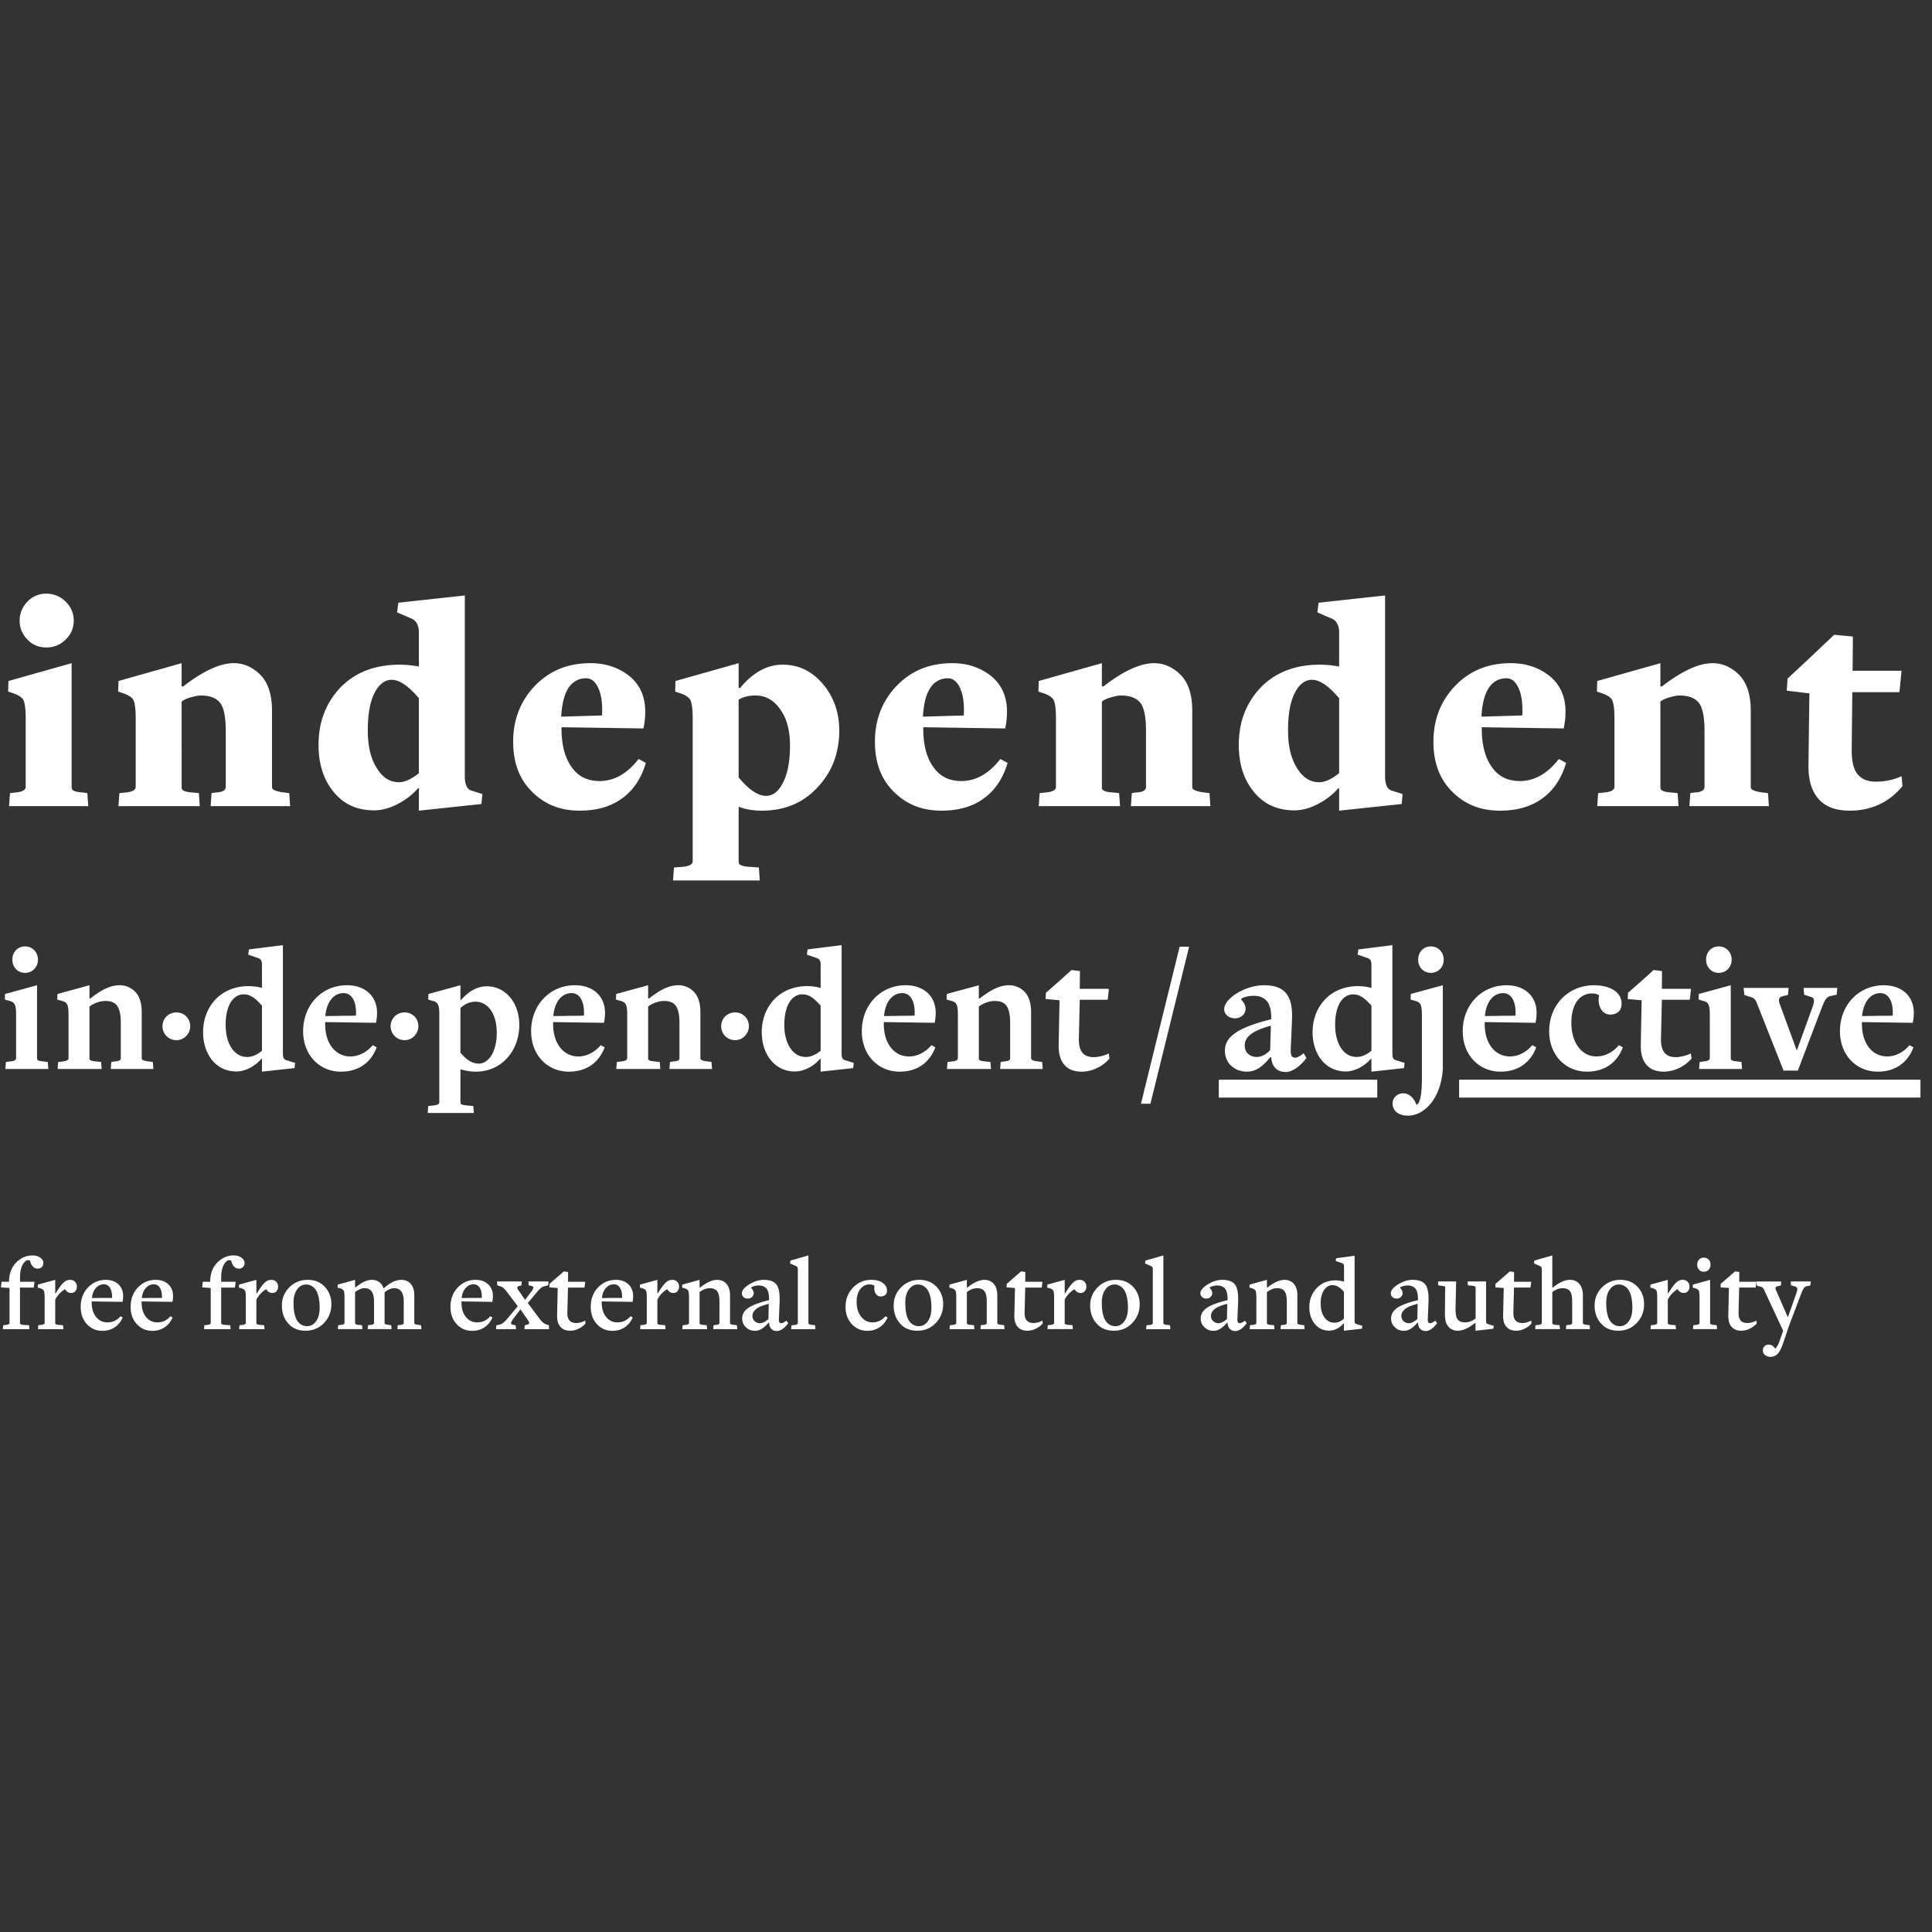 <svg xmlns="http://www.w3.org/2000/svg" width="1080" height="1080" version="1.0" viewBox="0 0 810 810"><rect x="0" y="0" width="810" height="810" fill="#333333" stroke="none"/><defs><clipPath id="a"><path d="M510 452h296v.3H510zm101.746.3H806v8.255H611.746zM510 452.3h67.426v8.255H510zm0 8.255h296V461H510zm0 0"/></clipPath></defs><path fill="#fff" d="M18.184 529.487c0-.886-.446-1.597-1.332-2.218-.887-.618-1.95-.93-3.192-.93-2.574 0-4.836.976-6.742 2.84-1.906 1.86-2.926 4.3-3.105 7.226l-.043.977H.664l-.266 2.351 3.594.266v14.633c0 .488-.531.754-1.508.844l-1.152.132-.133 1.641h11.13l-.134-1.64-2.129-.133c-1.152-.043-1.683-.313-1.683-.797v-14.86h5.765l.309-2.437H8.383v-1.64c0-3.727.93-6.212 2.883-7.407l1.285.09.043.176c.265 1.109.668 1.953 1.242 2.484.531.531 1.2.797 1.953.797.664 0 1.242-.176 1.684-.621.445-.399.71-.977.71-1.774zm0 0"/><path fill="#fff" d="M32.24 539.42c0-.843-.265-1.507-.8-2.038-.531-.531-1.195-.797-2.082-.797-1.066 0-1.996.441-2.883 1.328s-1.906 2.305-3.105 4.3h-.223v-5.628l-7.27 1.992-.046 1.29.976.218c.797.27 1.285.578 1.55.976.224.446.356 1.333.356 2.66v10.91c0 .49-.53.755-1.507.845l-1.153.132-.133 1.641h10.645l-.133-1.64-1.598-.133c-1.152-.043-1.687-.313-1.687-.797v-9.801c.977-1.863 2.352-3.328 4.125-4.39.621 1.062 1.465 1.593 2.527 1.593.754 0 1.332-.219 1.774-.754.445-.488.668-1.11.668-1.906zm19.202 12.95-.933-.531c-1.461 1.73-3.282 2.57-5.496 2.57-1.954 0-3.504-.754-4.704-2.262-1.242-1.507-1.863-3.546-1.863-6.03v-.485l12.906.176a10.5 10.5 0 0 0 .266-2.395c0-2.086-.664-3.727-1.996-4.969-1.328-1.242-3.102-1.86-5.23-1.86-3.016 0-5.5 1.106-7.54 3.235-2.043 2.176-3.015 4.88-3.015 8.117 0 2.883.84 5.278 2.57 7.184 1.688 1.863 3.86 2.84 6.52 2.84 1.953 0 3.636-.488 5.144-1.465 1.465-.976 2.57-2.351 3.371-4.125zm-4.48-8.203h-4.258c-1.242 0-2.172.043-2.75.043h-1.418c.176-1.816.754-3.238 1.73-4.258.93-1.02 1.997-1.508 3.239-1.508 1.105 0 1.992.489 2.613 1.508.621 1.02.934 2.442.844 4.215zm25.411 8.203-.933-.531c-1.461 1.73-3.282 2.57-5.497 2.57-1.953 0-3.503-.754-4.703-2.262-1.242-1.507-1.863-3.546-1.863-6.03v-.485l12.906.176a10.5 10.5 0 0 0 .266-2.395c0-2.086-.664-3.727-1.996-4.969-1.328-1.242-3.102-1.86-5.23-1.86-3.016 0-5.5 1.106-7.54 3.235-2.043 2.176-3.015 4.88-3.015 8.117 0 2.883.84 5.278 2.57 7.184 1.687 1.863 3.86 2.84 6.52 2.84 1.953 0 3.636-.488 5.144-1.465 1.465-.976 2.57-2.351 3.371-4.125zm-4.48-8.203h-4.258c-1.242 0-2.172.043-2.75.043h-1.418c.176-1.816.754-3.238 1.73-4.258.93-1.02 1.996-1.508 3.239-1.508 1.105 0 1.992.489 2.613 1.508.621 1.02.934 2.442.844 4.215zm34.635-14.68c0-.886-.445-1.597-1.332-2.218-.887-.618-1.95-.93-3.191-.93-2.575 0-4.836.976-6.743 2.84-1.906 1.86-2.925 4.3-3.105 7.226l-.043.977h-3.106l-.265 2.351 3.594.266v14.633c0 .488-.532.754-1.508.844l-1.153.132-.132 1.641h11.129l-.133-1.64-2.13-.133c-1.152-.043-1.683-.313-1.683-.797v-14.86h5.766l.308-2.437h-6.074v-1.64c0-3.727.93-6.212 2.883-7.407l1.285.09.043.176c.266 1.109.668 1.953 1.242 2.484.532.531 1.2.797 1.953.797.665 0 1.243-.176 1.684-.621.445-.399.711-.977.711-1.774zm0 0"/><path fill="#fff" d="M116.585 539.42c0-.843-.265-1.507-.8-2.038-.532-.531-1.196-.797-2.083-.797-1.066 0-1.996.441-2.882 1.328-.887.887-1.907 2.305-3.106 4.3h-.223v-5.628l-7.27 1.992-.046 1.29.977.218c.796.27 1.285.578 1.55.976.223.446.356 1.333.356 2.66v10.91c0 .49-.531.755-1.508.845l-1.152.132-.133 1.641h10.644l-.132-1.64-1.598-.133c-1.152-.043-1.688-.313-1.688-.797v-9.801c.977-1.863 2.352-3.328 4.125-4.39.621 1.062 1.465 1.593 2.528 1.593.754 0 1.332-.219 1.773-.754.445-.488.668-1.11.668-1.906zm22.35 7.364c0-2.883-.933-5.324-2.75-7.273-1.863-1.953-4.258-2.926-7.183-2.926-3.063 0-5.633 1.062-7.72 3.148-2.081 2.13-3.1 4.657-3.1 7.625 0 3.016.886 5.543 2.702 7.54 1.774 2.042 4.215 3.015 7.23 3.015 3.06 0 5.634-1.062 7.716-3.234 2.039-2.13 3.105-4.793 3.105-7.895zm-4.922 1.64c0 2.305-.535 4.169-1.508 5.544-1.02 1.375-2.261 2.039-3.77 2.039-1.331 0-2.483-.488-3.46-1.465-1.508-1.55-2.219-4.344-2.219-8.426 0-2.305.488-4.12 1.508-5.496.977-1.375 2.262-2.086 3.816-2.086 1.329 0 2.438.531 3.414 1.508 1.465 1.508 2.22 4.3 2.22 8.383zm42.661 8.825-.133-1.64-1.023-.133c-.754-.09-1.239-.18-1.461-.313-.266-.086-.356-.266-.356-.531V543.1c0-2.215-.578-3.903-1.683-5.055-.977-.977-2.219-1.461-3.727-1.461-2.351 0-4.789 1.195-7.316 3.5h-.18a5.378 5.378 0 0 0-1.195-2.04c-.977-.976-2.219-1.46-3.727-1.46-2.039 0-4.344 1.105-6.875 3.234h-.133v-3.234l-7.27 1.992-.046 1.29.977.218c.796.27 1.285.578 1.55.976.223.446.356 1.333.356 2.66v10.91c0 .49-.531.755-1.508.845l-1.152.132-.133 1.641h10.289l-.133-1.64-1.242-.133c-1.152-.043-1.688-.313-1.688-.797v-12.953c1.375-1.063 2.707-1.641 3.993-1.641 2.66 0 3.949 1.863 3.949 5.59v8.957c0 .531-.488.8-1.508.844l-.977.132-.18 1.641h10.024l-.133-1.64-.976-.133c-.707-.09-1.196-.18-1.461-.313a.531.531 0 0 1-.356-.531V543.1c0-.622 0-1.063-.043-1.239 1.372-1.156 2.747-1.777 4.122-1.777 2.617 0 3.949 1.863 3.949 5.59v8.957c0 .531-.535.8-1.508.844l-1.02.132-.132 1.641zm29.799-4.879-.934-.531c-1.46 1.73-3.281 2.57-5.496 2.57-1.953 0-3.504-.754-4.703-2.262-1.242-1.507-1.863-3.546-1.863-6.03v-.485l12.906.176a10.5 10.5 0 0 0 .266-2.395c0-2.086-.665-3.727-1.997-4.969-1.328-1.242-3.101-1.86-5.23-1.86-3.016 0-5.5 1.106-7.54 3.235-2.042 2.176-3.015 4.88-3.015 8.117 0 2.883.84 5.278 2.57 7.184 1.688 1.863 3.86 2.84 6.52 2.84 1.953 0 3.637-.488 5.145-1.465 1.465-.976 2.57-2.351 3.37-4.125zm-4.48-8.203h-4.259c-1.242 0-2.171.043-2.75.043h-1.417c.175-1.816.753-3.238 1.73-4.258.93-1.02 1.996-1.508 3.238-1.508 1.106 0 1.992.489 2.614 1.508.62 1.02.933 2.442.843 4.215zm28.204 13.082-.09-1.64-.887-.313c-1.02-.219-2.039-1.063-3.101-2.527l-4.836-6.473 3.726-4.434c.797-.976 1.461-1.597 1.906-1.953.442-.355.977-.578 1.641-.71l1.285-.31.133-1.64h-8.426l.133 1.64.934.176c.707.18 1.02.446 1.02.801-.048.352-.356.973-.977 1.774l-2.485 3.28h-.086l-2.261-3.327c-.446-.532-.754-.973-.844-1.328-.133-.356-.133-.579 0-.754.176-.18.441-.313.887-.399l.753-.222.133-1.641h-10.379l.133 1.64 1.024.356c.574.133 1.062.356 1.46.707.446.356.977.934 1.641 1.82l4.438 5.852-4.215 5.059c-.797.972-1.465 1.593-1.906 1.949-.446.355-.934.62-1.555.71l-1.285.31-.133 1.597h8.34l-.137-1.598-.887-.175c-.484-.09-.797-.223-.93-.446-.132-.176-.132-.441 0-.797a16 16 0 0 1 .887-1.375l2.883-3.859h.09l2.75 3.95c.621.84.93 1.417.887 1.773-.047.355-.403.574-1.11.71l-.754.22-.132 1.597zm15.298-2.395-.176-1.199c-1.285.711-2.527 1.024-3.727 1.024-2.57 0-3.812-1.465-3.726-4.39l.27-10.47h6.917l.309-2.437h-7.227l.043-4.082-1.773-.266-6.031 5.235-.047 1.464 3.504.266-.266 11.527c-.043 2.13.445 3.727 1.422 4.793.973 1.063 2.305 1.594 3.988 1.594 1.2 0 2.395-.266 3.55-.84a8.757 8.757 0 0 0 2.97-2.219zm19.779-2.484-.933-.531c-1.461 1.73-3.281 2.57-5.496 2.57-1.953 0-3.504-.754-4.703-2.262-1.243-1.507-1.864-3.546-1.864-6.03v-.485l12.907.176c.175-.754.265-1.551.265-2.395 0-2.086-.664-3.727-1.996-4.969-1.328-1.242-3.101-1.86-5.23-1.86-3.016 0-5.5 1.106-7.54 3.235-2.042 2.176-3.015 4.88-3.015 8.117 0 2.883.84 5.278 2.57 7.184 1.688 1.863 3.86 2.84 6.52 2.84 1.953 0 3.636-.488 5.144-1.465 1.465-.976 2.57-2.351 3.371-4.125zm-4.48-8.203h-4.258c-1.242 0-2.172.043-2.75.043h-1.418c.176-1.816.754-3.238 1.73-4.258.93-1.02 1.997-1.508 3.239-1.508 1.105 0 1.992.489 2.613 1.508.621 1.02.934 2.442.844 4.215zm23.903-4.747c0-.843-.265-1.507-.8-2.038-.532-.531-1.196-.797-2.082-.797-1.067 0-1.996.441-2.883 1.328s-1.906 2.305-3.106 4.3h-.222v-5.628l-7.27 1.992-.047 1.29.977.218c.797.27 1.285.578 1.55.976.223.446.356 1.333.356 2.66v10.91c0 .49-.531.755-1.508.845l-1.152.132-.133 1.641h10.645l-.133-1.64-1.598-.133c-1.152-.043-1.687-.313-1.687-.797v-9.801c.976-1.863 2.351-3.328 4.125-4.39.62 1.062 1.465 1.593 2.527 1.593.754 0 1.332-.219 1.774-.754.445-.488.667-1.11.667-1.906zm24.389 17.829-.132-1.64-1.063-.133c-.754-.09-1.242-.18-1.465-.313-.265-.086-.355-.266-.355-.531V543.1c0-2.215-.578-3.903-1.684-5.055-.976-.977-2.218-1.461-3.683-1.461-2.13 0-4.524 1.105-7.184 3.234h-.223v-3.234l-7.27 1.992-.046 1.29.977.218c.796.27 1.285.578 1.55.976.223.446.356 1.333.356 2.66v10.91c0 .49-.531.755-1.508.845l-1.152.132-.133 1.641h10.375l-.133-1.64-1.328-.133c-1.152-.043-1.688-.313-1.688-.797v-12.953c1.332-1.063 2.797-1.641 4.391-1.641 1.332 0 2.352.445 2.973 1.242.62.8.976 2.262.976 4.348v8.957c0 .531-.531.8-1.508.844l-.976.132-.133 1.641zm21.377-2.484-.754-1.063c-.977.707-1.688 1.063-2.13 1.063-.8 0-1.108-.575-1.023-1.817l.313-7.406c.09-3.371-.356-5.676-1.332-7.008-1.02-1.285-2.793-1.95-5.363-1.95-2.043 0-4.036.665-6.078 1.907-2.04 1.285-3.06 2.528-3.06 3.723 0 .62.224 1.156.712 1.597.441.446 1.062.622 1.773.622.707 0 1.328-.223 1.774-.664.441-.446.707-.977.707-1.555 0-.352-.086-.754-.266-1.106a4.457 4.457 0 0 0-.531-.843c-.176-.223-.266-.356-.266-.399 0-.18.309-.355 1.02-.578.71-.223 1.418-.355 2.129-.355 1.418 0 2.527.445 3.281 1.332.71.886 1.066 2.351 1.066 4.433v.399c-3.949.933-6.832 1.996-8.605 3.195-1.774 1.152-2.66 2.66-2.66 4.477 0 1.507.531 2.75 1.597 3.726 1.063.977 2.305 1.465 3.813 1.465 1.863 0 3.726-1.156 5.633-3.418h.222c.043 1.156.352 1.996.973 2.617.578.578 1.332.887 2.262.887 1.554 0 3.148-1.106 4.793-3.281zm-8.293-1.774c-1.29 1.153-2.485 1.774-3.594 1.774-.844 0-1.55-.309-2.172-.84-.621-.578-.933-1.332-.933-2.262 0-1.066.53-1.996 1.507-2.797.977-.84 2.75-1.594 5.325-2.215zm19.688 4.258-.133-1.64-1.109-.133c-1.152-.043-1.687-.313-1.687-.797v-28.34l-7.54 2.172-.132 1.199 2.617 1.152c.398.223.621.664.621 1.332v22.485c0 .441-.531.754-1.508.84l-1.152.132-.133 1.641zm30.288-4.879-.933-.531c-1.461 1.73-3.282 2.57-5.497 2.57-1.91 0-3.46-.797-4.703-2.394-1.242-1.594-1.863-3.68-1.863-6.164 0-2.305.535-4.079 1.555-5.41 1.02-1.286 2.304-1.95 3.812-1.95.844 0 1.551.219 2.13.574v.09c-.224 1.153-.09 2.172.398 3.059.53.887 1.242 1.332 2.128 1.332.754 0 1.375-.176 1.907-.578.535-.399.8-1.063.8-1.95 0-1.242-.578-2.261-1.773-3.148-1.156-.844-2.797-1.285-4.836-1.285-3.016 0-5.543 1.105-7.629 3.234-2.082 2.176-3.148 4.88-3.148 8.117 0 2.883.886 5.278 2.617 7.184 1.73 1.863 3.902 2.84 6.52 2.84 1.953 0 3.636-.488 5.101-1.465 1.508-.976 2.613-2.351 3.414-4.125zm23.281-5.586c0-2.883-.933-5.324-2.75-7.273-1.863-1.953-4.258-2.926-7.183-2.926-3.063 0-5.633 1.062-7.72 3.148-2.081 2.13-3.1 4.657-3.1 7.625 0 3.016.886 5.543 2.702 7.54 1.774 2.042 4.215 3.015 7.23 3.015 3.06 0 5.634-1.062 7.716-3.234 2.039-2.13 3.105-4.793 3.105-7.895zm-4.922 1.64c0 2.305-.535 4.169-1.507 5.544-1.02 1.375-2.262 2.039-3.77 2.039-1.332 0-2.484-.488-3.46-1.465-1.509-1.55-2.22-4.344-2.22-8.426 0-2.305.489-4.12 1.508-5.496.977-1.375 2.262-2.086 3.817-2.086 1.328 0 2.437.531 3.414 1.508 1.464 1.508 2.218 4.3 2.218 8.383zm30.642 8.825-.133-1.64-1.063-.133c-.754-.09-1.242-.18-1.465-.313-.265-.086-.355-.266-.355-.531V543.1c0-2.215-.578-3.903-1.684-5.055-.976-.977-2.218-1.461-3.683-1.461-2.13 0-4.524 1.105-7.184 3.234h-.222v-3.234l-7.27 1.992-.047 1.29.977.218c.797.27 1.285.578 1.55.976.223.446.356 1.333.356 2.66v10.91c0 .49-.531.755-1.508.845l-1.152.132-.133 1.641h10.375l-.133-1.64-1.328-.133c-1.152-.043-1.687-.313-1.687-.797v-12.953c1.332-1.063 2.796-1.641 4.39-1.641 1.332 0 2.352.445 2.973 1.242.62.8.976 2.262.976 4.348v8.957c0 .531-.53.8-1.507.844l-.977.132-.133 1.641zm16.052-2.395-.176-1.199c-1.285.711-2.527 1.024-3.727 1.024-2.57 0-3.812-1.465-3.726-4.39l.27-10.47h6.917l.309-2.437h-7.227l.043-4.082-1.773-.266-6.031 5.235-.047 1.464 3.504.266-.266 11.527c-.043 2.13.445 3.727 1.422 4.793.972 1.063 2.305 1.594 3.988 1.594 1.2 0 2.395-.266 3.55-.84a8.757 8.757 0 0 0 2.97-2.219zm18.271-15.434c0-.843-.265-1.507-.8-2.038-.531-.531-1.196-.797-2.082-.797-1.067 0-1.996.441-2.883 1.328s-1.906 2.305-3.106 4.3h-.222v-5.628l-7.27 1.992-.047 1.29.977.218c.797.27 1.285.578 1.55.976.223.446.356 1.333.356 2.66v10.91c0 .49-.531.755-1.508.845l-1.152.132-.133 1.641h10.645l-.133-1.64-1.598-.133c-1.152-.043-1.687-.313-1.687-.797v-9.801c.976-1.863 2.351-3.328 4.125-4.39.62 1.062 1.465 1.593 2.527 1.593.754 0 1.332-.219 1.774-.754.445-.488.668-1.11.668-1.906zm22.35 7.364c0-2.883-.933-5.324-2.75-7.273-1.863-1.953-4.257-2.926-7.183-2.926-3.063 0-5.633 1.062-7.719 3.148-2.082 2.13-3.101 4.657-3.101 7.625 0 3.016.886 5.543 2.703 7.54 1.773 2.042 4.215 3.015 7.23 3.015 3.059 0 5.633-1.062 7.715-3.234 2.04-2.13 3.106-4.793 3.106-7.895zm-4.921 1.64c0 2.305-.536 4.169-1.508 5.544-1.02 1.375-2.262 2.039-3.77 2.039-1.332 0-2.484-.488-3.46-1.465-1.508-1.55-2.22-4.344-2.22-8.426 0-2.305.489-4.12 1.508-5.496.977-1.375 2.262-2.086 3.817-2.086 1.328 0 2.437.531 3.414 1.508 1.465 1.508 2.219 4.3 2.219 8.383zm17.781 8.825-.132-1.64-1.11-.133c-1.152-.043-1.687-.313-1.687-.797v-28.34l-7.54 2.172-.132 1.199 2.617 1.152c.399.223.621.664.621 1.332v22.485c0 .441-.531.754-1.508.84l-1.152.132-.133 1.641zm32.019-2.484-.754-1.063c-.977.707-1.688 1.063-2.129 1.063-.8 0-1.11-.575-1.023-1.817l.312-7.406c.09-3.371-.355-5.676-1.332-7.008-1.02-1.285-2.793-1.95-5.363-1.95-2.043 0-4.035.665-6.078 1.907-2.04 1.285-3.059 2.528-3.059 3.723 0 .62.223 1.156.711 1.597.441.446 1.063.622 1.773.622.707 0 1.329-.223 1.774-.664.441-.446.707-.977.707-1.555 0-.352-.086-.754-.266-1.106a4.457 4.457 0 0 0-.531-.843c-.176-.223-.266-.356-.266-.399 0-.18.309-.355 1.02-.578.71-.223 1.418-.355 2.129-.355 1.418 0 2.527.445 3.281 1.332.711.886 1.067 2.351 1.067 4.433v.399c-3.95.933-6.833 1.996-8.606 3.195-1.773 1.152-2.66 2.66-2.66 4.477 0 1.507.531 2.75 1.598 3.726 1.062.977 2.304 1.465 3.812 1.465 1.863 0 3.727-1.156 5.633-3.418h.223c.042 1.156.351 1.996.972 2.617.578.578 1.332.887 2.262.887 1.555 0 3.148-1.106 4.793-3.281zm-8.293-1.774c-1.29 1.153-2.484 1.774-3.594 1.774-.844 0-1.55-.309-2.172-.84-.62-.578-.933-1.332-.933-2.262 0-1.066.53-1.996 1.507-2.797.977-.84 2.75-1.594 5.325-2.215zm32.548 4.258-.133-1.64-1.063-.133c-.754-.09-1.242-.18-1.464-.313-.266-.086-.356-.266-.356-.531V543.1c0-2.215-.578-3.903-1.684-5.055-.976-.977-2.218-1.461-3.683-1.461-2.129 0-4.524 1.105-7.184 3.234h-.222v-3.234l-7.27 1.992-.047 1.29.977.218c.797.27 1.285.578 1.55.976.223.446.356 1.333.356 2.66v10.91c0 .49-.531.755-1.508.845l-1.152.132-.133 1.641h10.375l-.133-1.64-1.328-.133c-1.152-.043-1.687-.313-1.687-.797v-12.953c1.332-1.063 2.797-1.641 4.39-1.641 1.332 0 2.352.445 2.973 1.242.621.8.976 2.262.976 4.348v8.957c0 .531-.53.8-1.507.844l-.977.132-.133 1.641zm24.212-1.375-2.617-.797c-.442-.09-.621-.535-.621-1.289v-27.316l-7.758 1.066-.18 1.152 2.926.977c.355.176.578.617.578 1.238v6.434h-.043c-1.289-.356-2.441-.535-3.46-.535-3.282 0-5.942 1.11-7.981 3.28-2.043 2.22-3.063 4.837-3.063 7.942 0 2.836.8 5.188 2.309 7.051 1.55 1.863 3.504 2.793 5.898 2.793 2.395 0 4.434-1.02 6.164-3.059h.133v3.102l7.54-.84zm-7.715-3.016c-1.2 1.153-2.527 1.684-3.992 1.684-1.73 0-3.106-.707-4.168-2.215-1.067-1.465-1.598-3.46-1.598-5.941 0-2.262.489-4.082 1.418-5.5.934-1.375 2.13-2.086 3.551-2.086 1.594 0 3.191.933 4.789 2.793zm39.069 1.907-.754-1.063c-.976.707-1.687 1.063-2.129 1.063-.8 0-1.11-.575-1.023-1.817l.312-7.406c.09-3.371-.355-5.676-1.332-7.008-1.02-1.285-2.793-1.95-5.363-1.95-2.043 0-4.035.665-6.078 1.907-2.04 1.285-3.059 2.528-3.059 3.723 0 .62.223 1.156.711 1.597.442.446 1.063.622 1.774.622.707 0 1.328-.223 1.773-.664.441-.446.707-.977.707-1.555 0-.352-.086-.754-.266-1.106a4.457 4.457 0 0 0-.53-.843c-.177-.223-.266-.356-.266-.399 0-.18.308-.355 1.02-.578.71-.223 1.417-.355 2.128-.355 1.418 0 2.527.445 3.281 1.332.711.886 1.067 2.351 1.067 4.433v.399c-3.95.933-6.832 1.996-8.606 3.195-1.773 1.152-2.66 2.66-2.66 4.477 0 1.507.531 2.75 1.598 3.726 1.062.977 2.304 1.465 3.812 1.465 1.863 0 3.727-1.156 5.633-3.418h.223c.043 1.156.351 1.996.972 2.617.578.578 1.332.887 2.262.887 1.555 0 3.148-1.106 4.793-3.281zm-8.293-1.774c-1.289 1.153-2.484 1.774-3.594 1.774-.843 0-1.55-.309-2.172-.84-.62-.578-.933-1.332-.933-2.262 0-1.066.531-1.996 1.508-2.797.976-.84 2.75-1.594 5.324-2.215zm32.06 2.883-2.618-.797c-.441-.09-.62-.535-.62-1.289V537.25h-7.758l.175 1.64 1.508.133c.664.09 1.11.176 1.332.266.219.133.352.313.352.531v12.996c-1.461 1.063-2.926 1.594-4.434 1.594-1.375 0-2.394-.398-3.058-1.195-.622-.797-.934-2.262-.934-4.348l.27-11.617h-7.63l.133 1.64.977.133c.086 0 .176.043.266.043.085 0 .132.047.175.047h.18c.621.086.973.133 1.105.219.133.09.18.27.18.535l-.09 11.528c0 2.261.578 3.949 1.688 5.058.972.973 2.215 1.461 3.68 1.461 2.128 0 4.523-1.062 7.226-3.234h.223v3.234l7.496-.84zm15.83-1.02-.175-1.199c-1.286.711-2.528 1.024-3.727 1.024-2.57 0-3.812-1.465-3.727-4.39l.27-10.47h6.918l.309-2.437h-7.227l.043-4.082-1.773-.266-6.032 5.235-.047 1.464 3.504.266-.265 11.527c-.043 2.13.445 3.727 1.422 4.793.972 1.063 2.304 1.594 3.988 1.594 1.2 0 2.394-.266 3.55-.84a8.757 8.757 0 0 0 2.97-2.219zm24.479 2.395-.132-1.64-1.02-.133c-.754-.09-1.242-.18-1.465-.313-.265-.086-.351-.266-.351-.531V543.1c0-2.215-.579-3.903-1.688-5.055-.976-.977-2.219-1.461-3.726-1.461-2.125 0-4.524 1.105-7.184 3.234h-.219v-13.48l-7.539 2.172-.137 1.199 2.664 1.152c.399.266.622.664.622 1.285v22.485c0 .488-.536.754-1.508.844l-1.156.132-.133 1.641h10.379l-.133-1.64-1.375-.133c-1.153-.043-1.684-.313-1.684-.797v-12.953c1.371-1.063 2.836-1.641 4.387-1.641 1.375 0 2.398.445 3.016 1.242.62.8.933 2.262.933 4.348v8.957c0 .531-.488.8-1.508.844l-.976.132-.133 1.641zm22.706-10.465c0-2.883-.933-5.324-2.75-7.273-1.863-1.953-4.258-2.926-7.183-2.926-3.063 0-5.633 1.062-7.719 3.148-2.082 2.13-3.102 4.657-3.102 7.625 0 3.016.887 5.543 2.704 7.54 1.773 2.042 4.214 3.015 7.23 3.015 3.059 0 5.633-1.062 7.715-3.234 2.039-2.13 3.105-4.793 3.105-7.895zm-4.922 1.64c0 2.305-.535 4.169-1.507 5.544-1.02 1.375-2.262 2.039-3.77 2.039-1.332 0-2.484-.488-3.46-1.465-1.509-1.55-2.22-4.344-2.22-8.426 0-2.305.489-4.12 1.508-5.496.977-1.375 2.262-2.086 3.817-2.086 1.328 0 2.437.531 3.414 1.508 1.465 1.508 2.218 4.3 2.218 8.383zm23.946-9.004c0-.843-.265-1.507-.8-2.038-.532-.531-1.196-.797-2.082-.797-1.067 0-1.997.441-2.883 1.328-.887.887-1.907 2.305-3.106 4.3h-.222v-5.628l-7.27 1.992-.047 1.29.977.218c.797.27 1.285.578 1.55.976.223.446.356 1.333.356 2.66v10.91c0 .49-.531.755-1.508.845l-1.152.132-.133 1.641h10.645l-.133-1.64-1.598-.133c-1.152-.043-1.687-.313-1.687-.797v-9.801c.976-1.863 2.351-3.328 4.125-4.39.62 1.062 1.464 1.593 2.527 1.593.754 0 1.332-.219 1.773-.754.446-.488.668-1.11.668-1.906zm8.823-9.222c0-.8-.266-1.508-.754-2.086a2.772 2.772 0 0 0-2.039-.843c-.887 0-1.55.312-2.039.843-.535.578-.754 1.285-.754 2.086 0 .84.219 1.551.754 2.13.488.573 1.152.839 2.039.839.844 0 1.508-.266 2.04-.84.487-.578.753-1.289.753-2.129zm2.75 27.051-.133-1.64-1.11-.133c-1.152-.043-1.683-.313-1.683-.797v-18.094l-7.23 1.992-.043 1.29.93.218c.8.27 1.331.578 1.554.976.219.446.352 1.333.352 2.66v10.91c0 .49-.532.755-1.508.845l-1.106.132-.132 1.641zm16.629-2.395-.176-1.199c-1.285.711-2.527 1.024-3.726 1.024-2.57 0-3.813-1.465-3.727-4.39l.27-10.47h6.918l.308-2.437h-7.226l.043-4.082-1.774-.266-6.031 5.235-.047 1.464 3.504.266-.266 11.527c-.043 2.13.446 3.727 1.422 4.793.973 1.063 2.305 1.594 3.989 1.594a7.907 7.907 0 0 0 3.55-.84 8.757 8.757 0 0 0 2.97-2.219zm22.662-17.605h-8.425l.133 1.64 1.328.356c.71.133 1.11.399 1.242.797.133.355.047 1.02-.266 1.953l-3.636 10.285-4.965-11.394c-.445-1.02-.18-1.555.84-1.64l1.199-.313.133-1.641h-10.38l.18 1.687.973.352c.621.09 1.067.27 1.332.445.266.176.531.578.797 1.153l7.895 16.941v.176l-1.508 4.305c-.664 1.726-1.285 2.746-1.864 3.058-.62-1.11-1.507-1.64-2.746-1.64-.754 0-1.332.222-1.73.71-.399.442-.621 1.063-.621 1.774 0 .754.308 1.375.887 1.86.62.488 1.375.753 2.304.753 1.285 0 2.309-.484 3.106-1.37.797-.935 1.55-2.4 2.218-4.392l2.395-7.14 5.23-13.793c.446-1.11.844-1.863 1.153-2.262.355-.398.8-.62 1.375-.71l1.242-.266zM30.918 260.168c0-3.04-1.14-5.7-3.422-7.98-2.281-2.157-4.941-3.298-8.11-3.298-3.042 0-5.702 1.141-7.855 3.297-2.156 2.282-3.297 4.942-3.297 7.98 0 3.169 1.141 5.829 3.297 7.985 2.153 2.281 4.813 3.293 7.856 3.293 3.168 0 5.828-1.012 8.11-3.293 2.28-2.156 3.421-4.816 3.421-7.984zm6.082 77.8-.383-5.449-1.773-.254c-2.028-.125-3.293-.378-3.926-.757-.633-.254-.887-.762-.887-1.524v-51.949l-26.484 7.477-.125 4.433 1.898.633c2.282.762 3.676 1.648 4.438 2.789.633 1.266 1.012 3.8 1.012 7.602v28.89c0 1.395-1.52 2.153-4.31 2.406l-2.28.254-.38 5.45zm84.64.001-.38-5.45-2.027-.254c-2.156-.253-3.547-.632-4.183-1.011-.758-.254-1.012-.762-1.012-1.395v-31.93c0-6.718-1.649-11.66-4.817-14.953-3.293-3.293-7.093-4.941-11.148-4.941-5.828 0-12.926 3.293-21.289 9.758h-.633v-9.758l-26.48 7.477-.13 4.433 1.903.633c2.281.762 3.672 1.648 4.434 2.789.633 1.266 1.015 3.8 1.015 7.602v28.89c0 1.395-1.523 2.153-4.308 2.406l-2.535.254-.38 5.45h34.083l-.38-5.45-2.405-.254c-2.028-.125-3.297-.378-3.93-.757-.633-.254-.887-.762-.887-1.524V294.13c.633-.508 1.774-1.14 3.422-1.649 1.773-.507 3.293-.886 4.688-.886 3.675 0 6.335 1.011 7.984 3.039 1.644 2.027 2.406 6.082 2.406 11.91v23.316c0 1.52-1.394 2.281-4.308 2.406l-1.649.254-.379 5.45zm80.587-5.071-4.437-1.39c-2.028-.508-2.914-2.664-2.914-6.211v-75.645L167 252.692l-.508 4.054 6.46 2.789c1.778 1.016 2.665 2.914 2.665 5.703v14.192h-.129c-2.785-.508-5.45-.762-7.98-.762-10.391 0-18.754 3.297-24.836 9.629-6.082 6.465-9.125 14.445-9.125 23.949 0 7.984 2.027 14.57 6.336 19.766 4.183 5.195 9.882 7.73 16.98 7.73 3.168 0 6.46-.887 9.883-2.66 3.422-1.774 6.207-3.93 8.488-6.59h.383v9.379l26.226-2.79zm-26.61-8.742c-3.167 2.535-5.956 3.8-8.362 3.8-3.801 0-6.97-2.026-9.38-6.081-2.53-4.055-3.671-9.25-3.671-15.711 0-6.59.887-11.785 2.785-15.586 1.902-3.672 4.309-5.574 7.223-5.574 3.297 0 7.097 2.66 11.406 7.73zm95.156-4.308-3.039-1.645c-4.816 6.207-10.266 9.25-16.348 9.25-4.941 0-8.742-1.773-11.53-5.578-2.786-3.672-4.31-8.867-4.434-15.582v-1.395l34.34.508a32.25 32.25 0 0 0 .757-7.098c0-6.335-2.281-11.277-6.59-14.824-4.433-3.547-9.882-5.449-16.343-5.449-9.504 0-17.235 3.168-23.317 9.504-6.082 6.336-9.12 14.191-9.12 23.441 0 8.868 2.66 15.836 7.98 21.032 5.324 5.324 11.914 7.859 19.894 7.859 7.098 0 13.051-1.648 17.867-5.195 4.688-3.422 7.98-8.364 9.883-14.828zm-18.37-19.891-17.11.504c.254-5.32 1.27-9.25 3.043-12.035 1.773-2.66 4.308-4.055 7.347-4.055 2.282 0 3.93 1.394 5.196 4.18 1.27 2.789 1.773 6.59 1.523 11.406zm99.464 6.336c0-7.73-2.41-14.32-6.969-19.64-4.562-5.325-10.136-7.985-16.726-7.985s-12.547 3.297-17.868 9.758h-.632v-10.391l-26.485 7.477-.125 4.433 1.903.633c2.277.762 3.672 1.648 4.433 2.789.633 1.266 1.012 3.8 1.012 7.602v60.062c0 1.39-1.52 2.152-4.305 2.406l-3.55.254-.38 5.45h36.368l-.383-5.45-3.672-.254c-2.027-.125-3.297-.379-3.93-.761-.632-.254-.886-.758-.886-1.52v-22.808h.379c2.66 1.015 5.828 1.523 9.378 1.523 9.375 0 17.231-3.168 23.313-9.758 6.082-6.46 9.125-14.445 9.125-23.82zm-20.656 6.207c0 6.715-1.012 11.91-2.914 15.586-1.899 3.8-4.309 5.574-7.094 5.574-3.422 0-7.223-2.535-11.531-7.73v-32.563c1.773-1.14 4.054-1.773 7.093-1.773 4.184 0 7.606 1.898 10.266 5.703 2.79 3.8 4.18 8.867 4.18 15.203zm91.229 7.348-3.038-1.645c-4.817 6.207-10.266 9.25-16.348 9.25-4.941 0-8.742-1.773-11.531-5.578-2.785-3.672-4.309-8.867-4.434-15.582v-1.395l34.34.508a32.25 32.25 0 0 0 .758-7.098c0-6.335-2.281-11.277-6.59-14.824-4.434-3.547-9.883-5.449-16.344-5.449-9.504 0-17.234 3.168-23.316 9.504-6.082 6.336-9.121 14.191-9.121 23.441 0 8.868 2.66 15.836 7.98 21.032 5.324 5.324 11.914 7.859 19.895 7.859 7.097 0 13.05-1.648 17.867-5.195 4.687-3.422 7.98-8.364 9.883-14.828zm-18.37-19.891-17.11.504c.254-5.32 1.27-9.25 3.043-12.035 1.774-2.66 4.309-4.055 7.348-4.055 2.281 0 3.93 1.394 5.195 4.18 1.27 2.789 1.774 6.59 1.524 11.406zm103.39 38.012-.379-5.45-2.027-.254c-2.156-.253-3.547-.632-4.184-1.011-.757-.254-1.011-.762-1.011-1.395v-31.93c0-6.718-1.649-11.66-4.817-14.953-3.293-3.293-7.093-4.941-11.148-4.941-5.828 0-12.926 3.293-21.29 9.758h-.632v-9.758l-26.48 7.477-.13 4.433 1.903.633c2.281.762 3.672 1.648 4.434 2.789.632 1.266 1.015 3.8 1.015 7.602v28.89c0 1.395-1.523 2.153-4.308 2.406l-2.536.254-.378 5.45h34.082l-.38-5.45-2.406-.254c-2.027-.125-3.296-.378-3.93-.757-.632-.254-.886-.762-.886-1.524V294.13c.633-.508 1.773-1.14 3.422-1.649 1.773-.507 3.293-.886 4.687-.886 3.676 0 6.336 1.011 7.985 3.039 1.644 2.027 2.406 6.082 2.406 11.91v23.316c0 1.52-1.395 2.281-4.309 2.406l-1.648.254-.379 5.45zm80.588-5.071-4.437-1.39c-2.028-.508-2.914-2.664-2.914-6.211v-75.645l-27.875 3.04-.508 4.054 6.46 2.789c1.778 1.016 2.665 2.914 2.665 5.703v14.192h-.13c-2.784-.508-5.448-.762-7.98-.762-10.39 0-18.753 3.297-24.836 9.629-6.082 6.465-9.125 14.445-9.125 23.949 0 7.984 2.028 14.57 6.336 19.766 4.184 5.195 9.883 7.73 16.98 7.73 3.169 0 6.462-.887 9.884-2.66 3.422-1.774 6.207-3.93 8.488-6.59h.383v9.379l26.226-2.79zm-26.61-8.742c-3.167 2.535-5.956 3.8-8.362 3.8-3.801 0-6.97-2.026-9.38-6.081-2.53-4.055-3.671-9.25-3.671-15.711 0-6.59.886-11.785 2.785-15.586 1.902-3.672 4.308-5.574 7.223-5.574 3.296 0 7.097 2.66 11.406 7.73zm95.156-4.308-3.039-1.645c-4.816 6.207-10.266 9.25-16.348 9.25-4.941 0-8.742-1.773-11.53-5.578-2.786-3.672-4.31-8.867-4.435-15.582v-1.395l34.34.508a32.25 32.25 0 0 0 .758-7.098c0-6.335-2.281-11.277-6.59-14.824-4.433-3.547-9.883-5.449-16.343-5.449-9.504 0-17.235 3.168-23.317 9.504-6.082 6.336-9.12 14.191-9.12 23.441 0 8.868 2.66 15.836 7.98 21.032 5.324 5.324 11.914 7.859 19.894 7.859 7.098 0 13.05-1.648 17.867-5.195 4.688-3.422 7.98-8.364 9.883-14.828zm-18.371-19.891-17.11.504c.254-5.32 1.27-9.25 3.044-12.035 1.773-2.66 4.308-4.055 7.347-4.055 2.281 0 3.93 1.394 5.196 4.18 1.27 2.789 1.773 6.59 1.523 11.406zm103.391 38.012-.38-5.45-2.027-.254c-2.156-.253-3.547-.632-4.183-1.011-.758-.254-1.012-.762-1.012-1.395v-31.93c0-6.718-1.648-11.66-4.816-14.953-3.293-3.293-7.094-4.941-11.149-4.941-5.828 0-12.926 3.293-21.289 9.758h-.633v-9.758l-26.48 7.477-.129 4.433 1.902.633c2.282.762 3.672 1.648 4.434 2.789.633 1.266 1.016 3.8 1.016 7.602v28.89c0 1.395-1.524 2.153-4.31 2.406l-2.534.254-.38 5.45h34.083l-.379-5.45-2.406-.254c-2.028-.125-3.297-.378-3.93-.757-.633-.254-.887-.762-.887-1.524V294.13c.633-.508 1.774-1.14 3.422-1.649 1.774-.507 3.293-.886 4.688-.886 3.675 0 6.336 1.011 7.984 3.039 1.645 2.027 2.406 6.082 2.406 11.91v23.316c0 1.52-1.394 2.281-4.308 2.406l-1.649.254-.379 5.45zm56.006-8.364-.383-4.18c-3.293 1.52-6.84 2.282-10.77 2.282-3.293 0-5.703-.89-7.476-2.918-1.774-1.899-2.66-5.32-2.66-10.262l.253-24.328h19.766l.887-8.996h-20.528l.13-14.32-7.856-.758-9.758 9.25-9.758 9.12-.379 5.071 9.504 1.14-.379 29.778c-.129 6.332 1.266 11.149 4.18 14.442 2.914 3.297 7.223 4.945 13.05 4.945 9.126 0 16.473-3.422 22.176-10.266zM15.906 402.332c0-3-2.176-5.55-5.402-5.55-3.227 0-5.328 2.55-5.328 5.55s2.101 5.55 5.328 5.55c3.226 0 5.402-2.55 5.402-5.55zM2.25 448.176h18.008l-.227-2.926-1.648-.227c-2.403-.222-2.852-.523-2.852-1.347v-30.614l-13.43 3.676-.074 2.324 1.5.453c2.625.598 3.227 1.426 3.227 6.075v18.007c0 .829-.828 1.278-2.55 1.426l-1.727.227zm44.191 0h17.86l-.227-2.926-1.574-.227c-2.703-.3-3.078-.75-3.078-1.426v-19.28c0-3.829-.977-6.755-2.852-8.63a9.03 9.03 0 0 0-6.379-2.625c-4.199 0-8.101 2.25-12.304 5.551h-.375v-5.55l-13.43 3.675-.074 2.324 1.5.453c2.625.598 3.226 1.426 3.226 6.075v18.007c0 .829-.824 1.278-2.55 1.426l-1.801.227-.227 2.926h18.457l-.222-2.926-2.028-.227c-2.398-.222-2.851-.523-2.851-1.347v-21.684c1.425-1.129 4.129-2.328 6.605-2.328 4.2 0 6.527 1.8 6.527 9.23v14.703c0 .829-.375 1.204-2.55 1.426l-1.426.227zm33.309-17.934c0-3.227-2.477-5.777-5.777-5.777-3.301 0-5.852 2.55-5.852 5.777 0 3.227 2.55 5.855 5.852 5.855 3.3 0 5.777-2.777 5.777-5.855zm43.741 17.558.227-2.175-3.828-1.2c-.973-.3-1.274-1.277-1.274-2.703v-45.468l-14.257 1.8-.301 2.176 4.504 1.578c.824.375 1.273 1.2 1.273 2.551v9.828h-.074c-1.8-.527-3.902-.75-5.477-.75-12.004 0-19.133 8.852-19.133 19.282 0 9.453 5.551 16.507 13.88 16.507 3.902 0 7.953-2.25 10.581-5.328h.223v5.403zm-13.656-26.187v18.91c-1.8 1.5-3.898 2.625-6.226 2.625-5.329 0-9.004-5.402-9.004-13.504 0-8.105 3.152-12.757 7.578-12.757 2.926 0 5.027 1.8 7.652 4.726zm48.091 17.484-1.648-.902c-2.629 3.078-6.004 4.727-9.379 4.727-6.23 0-10.582-5.399-10.582-13.578v-.825l21.309.297c.3-1.273.453-2.926.453-4.125 0-7.351-5.328-11.629-12.606-11.629-10.504 0-18.383 8.254-18.383 19.282 0 9.98 6.828 16.957 15.832 16.957 7.204 0 12.528-3.602 15.004-10.204zm-8.703-13.28c.227 0-3.074.073-6.3.073-1.88.079-4.055.079-6.528.079.598-6.38 3.824-9.606 7.652-9.606 3.375 0 5.551 3.45 5.176 9.453zm26.182 4.425c0-3.227-2.477-5.777-5.778-5.777-3.3 0-5.851 2.55-5.851 5.777 0 3.227 2.55 5.855 5.851 5.855s5.778-2.777 5.778-5.855zm42.315-.523c0-9.004-5.476-16.207-13.656-16.207-4.2 0-7.875 2.402-10.652 5.628h-.375v-6.078l-13.43 3.676-.074 2.324 1.422.453c2.629.598 3.226 1.426 3.226 6.075v36.465c0 .828-.824 1.277-2.55 1.425l-2.098.227-.227 2.926h19.356l-.223-2.926-2.55-.227c-2.403-.222-2.852-.523-2.852-1.347v-13.809h.148c1.578.527 4.055.977 6.23.977 11.329 0 18.305-9.227 18.305-19.582zm-9.453 3.3c0 8.18-3.527 12.907-7.578 12.907-2.777 0-5.176-1.653-7.652-4.579v-18.683c1.426-1.426 3.676-2.7 6.3-2.7 5.18 0 8.93 4.954 8.93 13.055zm45.239 6.078-1.648-.902c-2.63 3.078-6.004 4.727-9.38 4.727-6.23 0-10.581-5.399-10.581-13.578v-.825l21.308.297c.301-1.273.453-2.926.453-4.125 0-7.351-5.328-11.629-12.605-11.629-10.504 0-18.383 8.254-18.383 19.282 0 9.98 6.828 16.957 15.832 16.957 7.203 0 12.527-3.602 15.004-10.204zm-8.703-13.28c.226 0-3.074.073-6.3.073-1.88.079-4.056.079-6.528.079.597-6.38 3.824-9.606 7.652-9.606 3.375 0 5.55 3.45 5.176 9.453zm35.861 22.359h17.86l-.227-2.926-1.574-.227c-2.703-.3-3.078-.75-3.078-1.426v-19.28c0-3.829-.977-6.755-2.852-8.63a9.03 9.03 0 0 0-6.379-2.625c-4.199 0-8.101 2.25-12.304 5.551h-.375v-5.55l-13.43 3.675-.074 2.324 1.5.453c2.625.598 3.226 1.426 3.226 6.075v18.007c0 .829-.824 1.278-2.55 1.426l-1.801.227-.227 2.926h18.457l-.223-2.926-2.027-.227c-2.398-.222-2.851-.523-2.851-1.347v-21.684c1.425-1.129 4.128-2.328 6.605-2.328 4.2 0 6.527 1.8 6.527 9.23v14.703c0 .829-.375 1.204-2.55 1.426l-1.426.227zm33.309-17.934c0-3.227-2.477-5.777-5.777-5.777-3.301 0-5.852 2.55-5.852 5.777 0 3.227 2.55 5.855 5.852 5.855 3.3 0 5.777-2.777 5.777-5.855zm43.741 17.558.227-2.175-3.828-1.2c-.973-.3-1.274-1.277-1.274-2.703v-45.468l-14.258 1.8-.3 2.176 4.504 1.578c.824.375 1.273 1.2 1.273 2.551v9.828h-.074c-1.801-.527-3.903-.75-5.477-.75-12.004 0-19.133 8.852-19.133 19.282 0 9.453 5.551 16.507 13.88 16.507 3.902 0 7.952-2.25 10.581-5.328h.223v5.403zm-13.656-26.187v18.91c-1.8 1.5-3.898 2.625-6.227 2.625-5.328 0-9.003-5.402-9.003-13.504 0-8.105 3.152-12.757 7.578-12.757 2.925 0 5.027 1.8 7.652 4.726zm48.092 17.484-1.65-.902c-2.628 3.078-6.003 4.727-9.378 4.727-6.23 0-10.582-5.399-10.582-13.578v-.825l21.308.297c.301-1.273.454-2.926.454-4.125 0-7.351-5.329-11.629-12.606-11.629-10.504 0-18.383 8.254-18.383 19.282 0 9.98 6.828 16.957 15.832 16.957 7.203 0 12.528-3.602 15.004-10.204zm-8.704-13.28c.227 0-3.074.073-6.3.073-1.88.079-4.055.079-6.528.079.598-6.38 3.824-9.606 7.652-9.606 3.375 0 5.551 3.45 5.176 9.453zm35.861 22.359h17.86l-.227-2.926-1.574-.227c-2.703-.3-3.078-.75-3.078-1.426v-19.28c0-3.829-.977-6.755-2.852-8.63a9.03 9.03 0 0 0-6.379-2.625c-4.199 0-8.101 2.25-12.304 5.551h-.375v-5.55l-13.43 3.675-.074 2.324 1.5.453c2.625.598 3.226 1.426 3.226 6.075v18.007c0 .829-.824 1.278-2.55 1.426l-1.801.227-.227 2.926h18.457l-.222-2.926-2.028-.227c-2.398-.222-2.851-.523-2.851-1.347v-21.684c1.425-1.129 4.129-2.328 6.605-2.328 4.2 0 6.528 1.8 6.528 9.23v14.703c0 .829-.375 1.204-2.551 1.426l-1.426.227zm45.84-4.352-.3-2.176c-1.875.977-4.426 1.574-6.301 1.574-3.676 0-6.305-1.8-6.23-7.578l.374-16.504h11.707l.524-4.578h-12.23l.077-7.43-3.527-.449-5.328 4.801-5.402 4.73-.149 2.626 5.852.523-.375 18.91c-.074 7.578 3.676 11.028 9.605 11.028 4.574 0 8.926-2.25 11.703-5.477zm29.41-46.894-16.207 65.8h3.976l16.207-65.8zm0 0"/><g clip-path="url(#a)"><path fill="#fff" d="M510.984 452.676H805.16v7.5H510.984zm0 0"/></g><path fill="#fff" d="m547.75 443.523-1.203-1.949c-1.574 1.273-2.7 1.875-3.524 1.875-1.425 0-1.953-.902-1.878-3.227l.527-12.378c.601-11.254-3.676-14.782-11.781-14.782-7.875 0-16.657 5.551-16.657 10.055 0 2.176 1.953 3.824 4.578 3.824 2.7 0 4.426-2.023 4.426-3.902 0-2.473-1.875-3.676-1.875-4.125 0-.524 2.551-1.426 5.176-1.426 4.805 0 7.504 2.703 7.43 9.23v.598c-13.13 3.301-19.434 6.903-19.434 13.133 0 5.625 4.352 8.852 9.23 8.852 4.126 0 6.903-2.551 9.829-6.079h.375c.222 4.504 3 6.231 6 6.231 3.078 0 6.453-2.703 8.781-5.93zm-14.934-13.504-.296 10.278c-1.504 1.578-3.528 2.851-5.555 2.851-2.7 0-5.102-1.574-5.102-4.8 0-3.004 2.028-5.93 10.953-8.329zm55.82 17.781.227-2.175-3.828-1.2c-.973-.3-1.274-1.277-1.274-2.703v-45.468l-14.257 1.8-.301 2.176 4.504 1.578c.824.375 1.273 1.2 1.273 2.551v9.828h-.074c-1.8-.527-3.902-.75-5.477-.75-12.004 0-19.132 8.852-19.132 19.282 0 9.453 5.55 16.507 13.878 16.507 3.903 0 7.954-2.25 10.583-5.328h.222v5.403zm-13.656-26.187v18.91c-1.8 1.5-3.898 2.625-6.226 2.625-5.329 0-9.004-5.402-9.004-13.504 0-8.105 3.152-12.757 7.578-12.757 2.926 0 5.027 1.8 7.652 4.726zm0 0"/><path fill="#fff" d="M605.29 402.332c0-3-2.176-5.55-5.402-5.55-3.227 0-5.328 2.55-5.328 5.55s2.101 5.55 5.328 5.55c3.226 0 5.402-2.55 5.402-5.55zm-.375 45.918v-35.188l-13.43 3.676-.074 2.324 1.5.453c2.625.598 3.227 1.426 3.227 6.075v26.562c0 5.703-.528 10.356-2.254 11.031-1.125-2.703-2.774-4.804-5.7-4.804-2.175 0-4.35 1.726-4.35 4.203 0 3.226 2.624 5.176 6.448 5.176 6.68 0 13.809-6.903 14.633-19.508zm39.163-9.153-1.649-.902c-2.628 3.078-6.003 4.727-9.378 4.727-6.23 0-10.582-5.399-10.582-13.578v-.825l21.308.297c.3-1.273.453-2.926.453-4.125 0-7.351-5.328-11.629-12.605-11.629-10.504 0-18.383 8.254-18.383 19.282 0 9.98 6.828 16.957 15.832 16.957 7.203 0 12.527-3.602 15.004-10.204zm-8.703-13.28c.226 0-3.074.073-6.301.073-1.879.079-4.055.079-6.527.079.597-6.38 3.824-9.606 7.652-9.606 3.375 0 5.55 3.45 5.176 9.453zm45.013 13.28-1.648-.902c-2.625 3.078-5.93 4.727-9.453 4.727-6.305 0-10.504-5.926-10.504-14.106 0-8.101 3.75-12.304 8.55-12.304 1.278 0 2.329.226 3.079.75v.152c-.824 3.824 1.05 7.953 4.652 7.953 2.399 0 4.801-1.125 4.801-4.652 0-4.278-4.125-7.653-11.629-7.653-10.582 0-18.758 8.102-18.758 19.282 0 9.98 6.828 16.957 15.832 16.957 7.278 0 12.606-3.602 15.078-10.204zm28.811 4.727-.301-2.176c-1.875.977-4.426 1.574-6.301 1.574-3.676 0-6.305-1.8-6.23-7.578l.375-16.504h11.707l.523-4.578h-12.23l.078-7.43-3.528-.449-5.328 4.801-5.402 4.73-.149 2.626 5.852.523-.375 18.91c-.074 7.578 3.676 11.028 9.605 11.028 4.575 0 8.926-2.25 11.704-5.477zm16.804-41.492c0-3-2.176-5.55-5.403-5.55-3.226 0-5.328 2.55-5.328 5.55s2.102 5.55 5.328 5.55c3.227 0 5.403-2.55 5.403-5.55zm-13.657 45.844h18.008l-.226-2.926-1.649-.227c-2.402-.222-2.851-.523-2.851-1.347v-30.614l-13.43 3.676-.074 2.324 1.5.453c2.625.598 3.226 1.426 3.226 6.075v18.007c0 .829-.828 1.278-2.55 1.426l-1.727.227zm57.696-31.137.226-2.852h-14.105l.226 2.852 2.477.824c1.875.3 2.023 1.5 1.125 4.129l-6.68 18.457-7.277-19.883c-.524-1.578-.075-2.55 1.199-2.851l2.402-.602.227-2.926h-18.836l.3 2.926 1.801.676c1.875.375 2.704.898 3.38 2.625l11.253 28.437h6l10.207-26.859c1.2-2.93 1.875-4.203 3.899-4.504zm32.185 22.058-1.648-.902c-2.63 3.078-6.004 4.727-9.38 4.727-6.23 0-10.581-5.399-10.581-13.578v-.825l21.308.297c.301-1.273.453-2.926.453-4.125 0-7.351-5.328-11.629-12.605-11.629-10.504 0-18.383 8.254-18.383 19.282 0 9.98 6.828 16.957 15.832 16.957 7.203 0 12.528-3.602 15.004-10.204zm-8.703-13.28c.227 0-3.074.073-6.3.073-1.88.079-4.055.079-6.528.079.598-6.38 3.824-9.606 7.652-9.606 3.375 0 5.551 3.45 5.176 9.453zm0 0"/></svg>